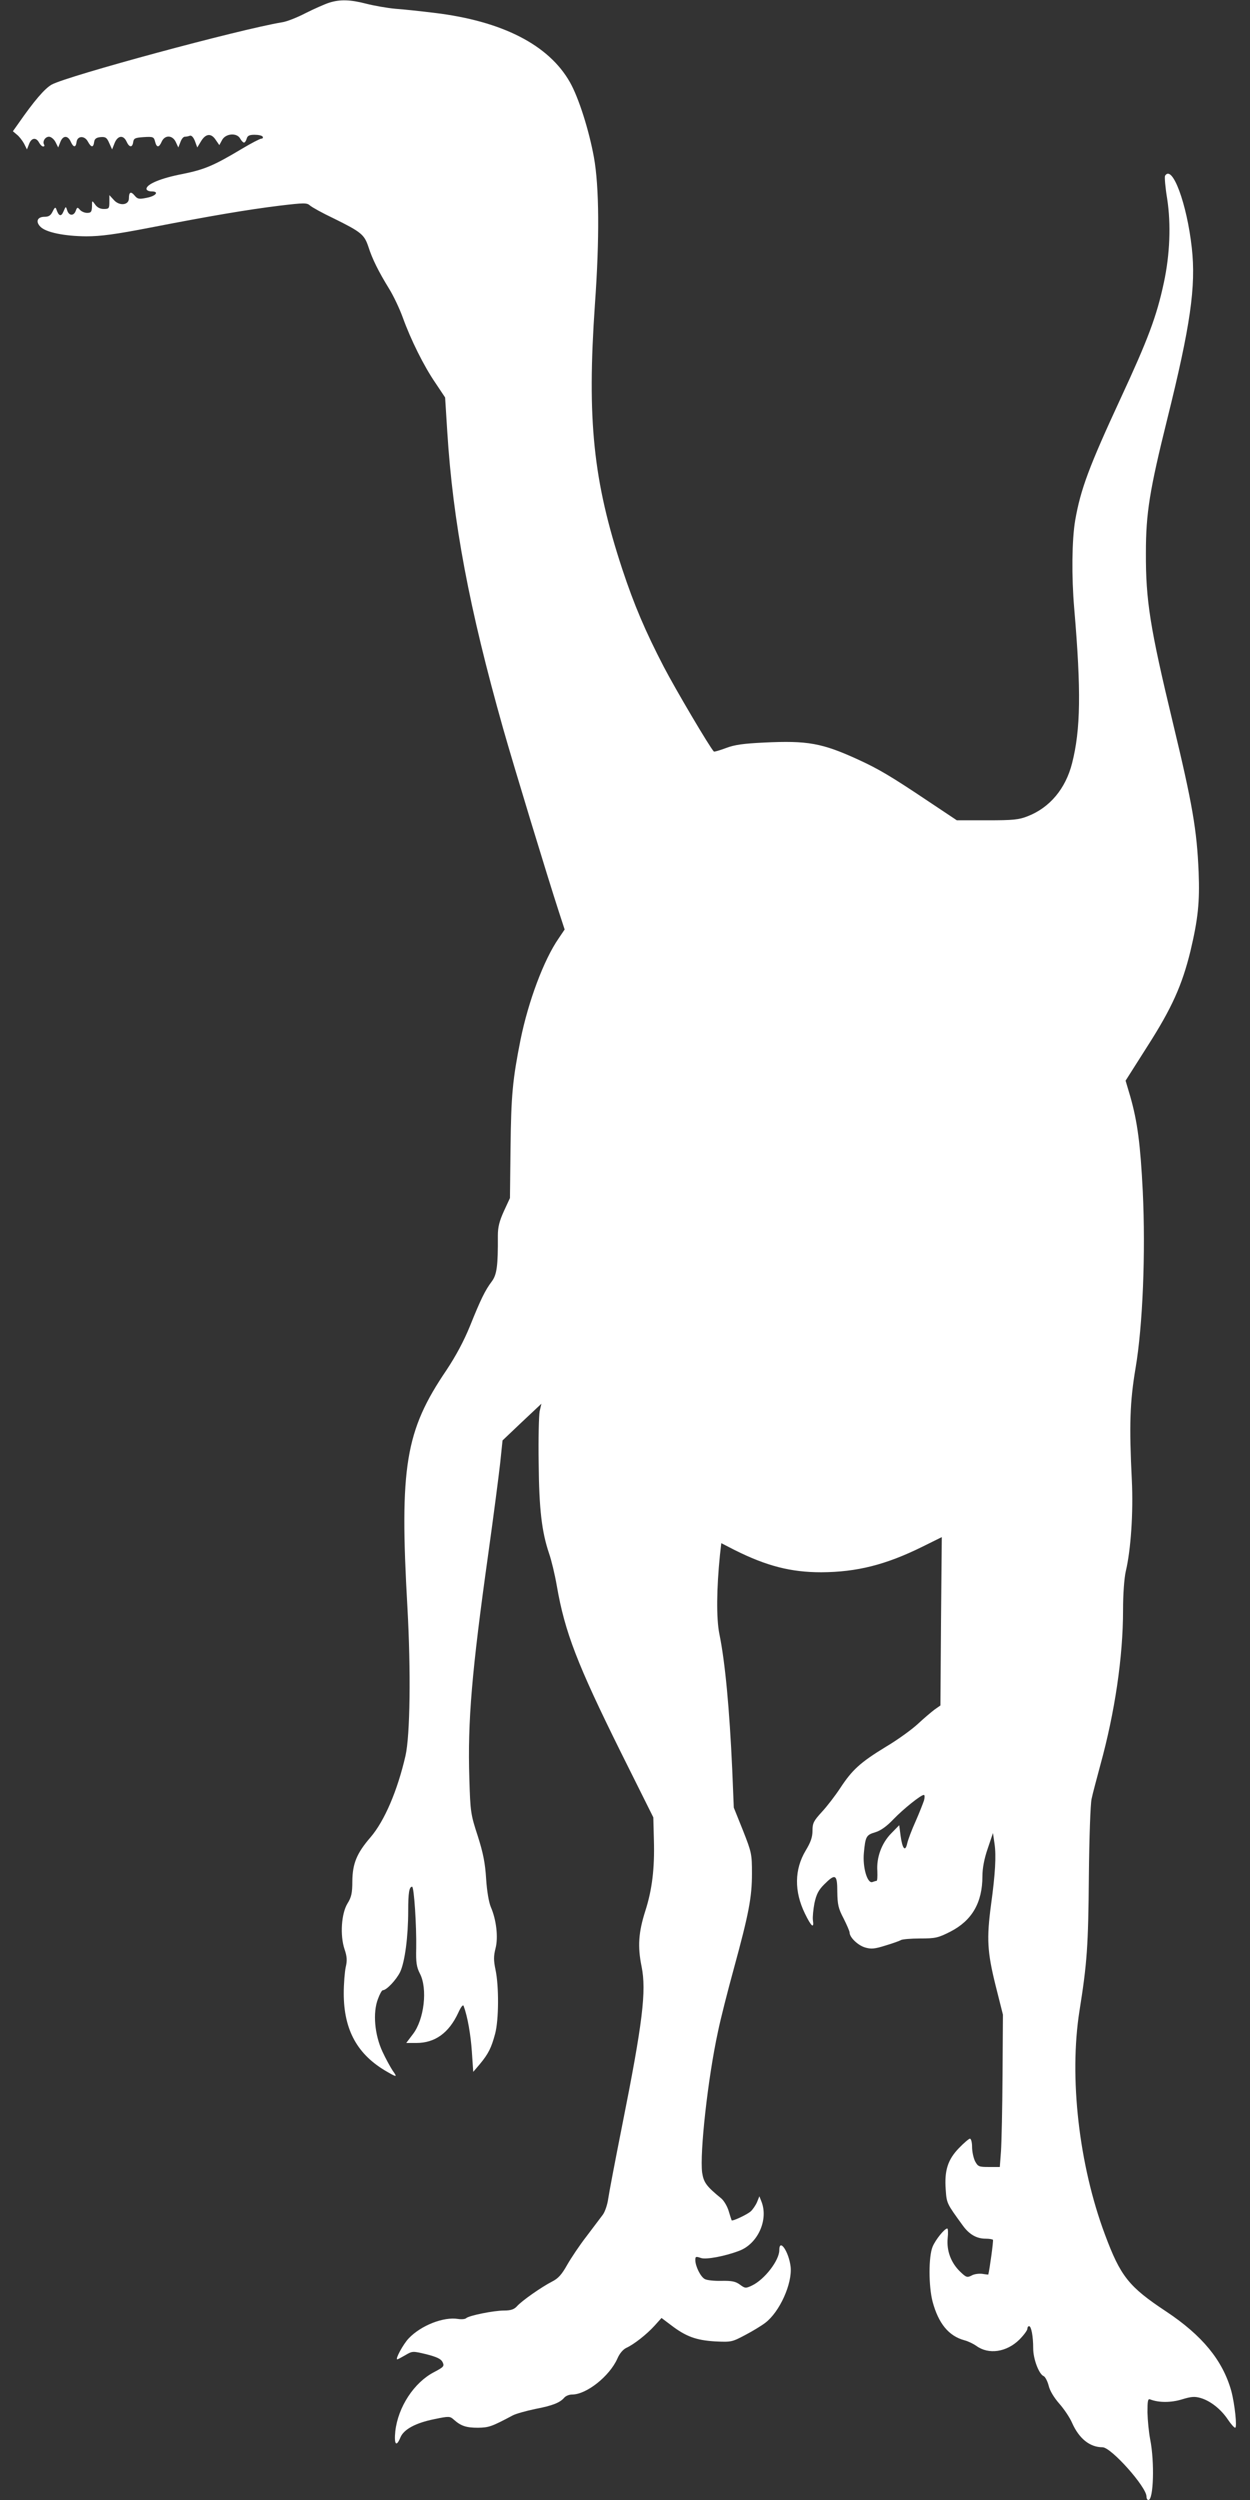 <?xml version="1.0" standalone="no"?>
<!DOCTYPE svg PUBLIC "-//W3C//DTD SVG 20010904//EN"
 "http://www.w3.org/TR/2001/REC-SVG-20010904/DTD/svg10.dtd">
<svg version="1.0" xmlns="http://www.w3.org/2000/svg"
 width="640pt" height="1280pt" viewBox="0 0 640 1280"
 preserveAspectRatio="xMidYMid meet">
<rect x="0" y="0" width="640" height="1280" fill="#333333" stroke="none"/>
<g transform="translate(0,1280) scale(0.1,-0.1)"
fill="#ffffff" stroke="none">
<path d="M1685 12786 c-22 -7 -76 -31 -120 -53 -44 -23 -98 -44 -120 -47 -222
-37 -1097 -274 -1180 -319 -36 -20 -90 -83 -172 -201 l-27 -38 20 -17 c12 -9
28 -30 37 -46 l15 -30 11 28 c12 32 36 35 51 7 6 -11 15 -20 21 -20 6 0 8 4 5
9 -10 16 5 41 25 41 10 0 25 -12 33 -27 l14 -28 11 28 c13 34 38 35 53 2 14
-31 26 -32 30 -2 4 32 41 34 58 2 17 -31 28 -32 32 -2 2 16 11 23 33 25 25 2
32 -2 44 -30 l15 -33 13 33 c16 39 45 42 61 7 14 -31 30 -32 34 -2 3 19 10 22
54 25 48 3 52 1 58 -23 8 -32 20 -32 34 0 16 35 55 34 72 -2 l13 -28 11 28 c5
15 15 27 22 27 7 0 18 2 26 5 8 3 18 -7 26 -27 l12 -33 20 33 c24 39 52 41 75
5 l18 -26 14 26 c18 34 76 39 93 7 6 -11 15 -20 19 -20 5 0 11 9 14 20 4 15
14 20 40 20 20 0 39 -4 42 -10 3 -5 0 -10 -7 -10 -7 0 -51 -23 -98 -51 -147
-88 -193 -107 -306 -130 -110 -21 -184 -52 -184 -76 0 -7 11 -13 26 -13 41 0
23 -24 -26 -33 -39 -8 -46 -6 -61 12 -19 23 -29 18 -29 -15 0 -35 -49 -40 -77
-8 l-23 25 0 -35 c0 -33 -2 -36 -29 -36 -18 0 -34 8 -44 23 -16 22 -16 22 -16
-10 -1 -28 -5 -33 -25 -33 -13 0 -29 7 -37 16 -12 14 -14 14 -21 -5 -10 -28
-35 -27 -44 2 -7 22 -7 22 -19 -6 -12 -29 -25 -24 -37 13 -4 11 -9 7 -18 -12
-10 -21 -20 -28 -42 -28 -37 0 -47 -25 -21 -51 28 -29 123 -48 234 -49 74 0
150 10 330 45 304 59 491 91 661 112 126 15 139 15 155 1 10 -9 64 -39 121
-66 142 -70 157 -83 178 -145 20 -63 52 -127 106 -215 23 -37 54 -103 70 -147
41 -114 108 -249 167 -335 l50 -75 11 -175 c29 -462 112 -904 286 -1520 55
-194 228 -762 285 -937 l30 -92 -31 -46 c-76 -110 -155 -322 -195 -519 -40
-202 -48 -281 -51 -550 l-3 -260 -31 -67 c-23 -51 -31 -81 -31 -126 1 -154 -5
-199 -31 -234 -34 -45 -57 -92 -112 -229 -31 -76 -71 -151 -120 -225 -211
-311 -241 -493 -200 -1215 18 -325 14 -655 -10 -760 -41 -178 -107 -333 -179
-417 -70 -81 -92 -134 -93 -224 0 -62 -5 -83 -25 -115 -31 -51 -39 -162 -15
-234 13 -38 14 -59 6 -92 -5 -24 -10 -84 -10 -134 0 -188 70 -315 223 -402 50
-29 52 -28 27 7 -11 17 -35 60 -52 97 -40 86 -50 199 -23 269 9 25 20 45 25
45 19 0 69 53 89 94 24 52 41 180 41 313 0 91 5 123 20 123 10 0 23 -201 21
-315 -2 -73 2 -97 19 -130 40 -77 22 -235 -36 -310 l-34 -45 52 0 c95 0 166
51 214 154 14 31 25 45 28 35 20 -54 36 -146 42 -234 l7 -103 34 40 c44 53 59
84 78 155 19 71 20 243 2 328 -10 48 -10 69 0 109 15 57 4 148 -24 212 -10 24
-20 81 -24 144 -5 81 -15 132 -43 220 -36 110 -38 123 -43 295 -9 292 12 544
97 1150 27 193 54 402 61 465 l12 115 99 94 100 94 -9 -39 c-4 -21 -7 -140 -5
-264 2 -238 16 -353 53 -463 12 -34 30 -109 40 -167 41 -237 105 -402 327
-850 l167 -335 3 -118 c4 -143 -9 -252 -44 -361 -35 -110 -40 -182 -19 -285
25 -125 6 -285 -100 -816 -35 -176 -67 -344 -71 -373 -4 -29 -16 -66 -28 -82
-11 -15 -49 -65 -83 -110 -35 -45 -79 -111 -99 -146 -28 -50 -46 -70 -78 -86
-51 -26 -155 -98 -180 -127 -14 -15 -31 -21 -65 -21 -54 0 -181 -26 -194 -39
-5 -5 -24 -7 -42 -4 -74 12 -189 -33 -252 -99 -28 -29 -71 -108 -59 -108 3 0
21 10 42 22 36 21 37 21 108 4 54 -14 74 -24 82 -40 10 -21 6 -25 -43 -51
-103 -53 -185 -179 -199 -303 -7 -68 5 -83 26 -32 17 42 79 75 174 94 76 16
80 15 100 -3 36 -32 63 -41 123 -41 56 1 69 5 178 63 17 9 68 23 115 33 90 17
128 33 149 58 8 9 25 16 40 16 74 0 192 94 232 184 11 26 29 47 46 55 39 18
103 68 144 113 l36 40 49 -37 c76 -58 128 -77 225 -83 84 -4 87 -3 155 33 38
20 84 48 102 62 74 56 139 201 130 287 -9 77 -58 149 -58 85 0 -52 -75 -150
-140 -181 -32 -15 -35 -15 -62 5 -22 16 -41 20 -94 19 -36 -1 -74 3 -85 9 -22
11 -49 66 -49 98 0 18 3 19 29 10 26 -9 123 9 196 37 95 36 150 158 114 251
l-11 28 -12 -30 c-7 -16 -22 -38 -32 -47 -19 -17 -94 -52 -98 -46 -1 2 -8 23
-15 47 -7 24 -24 53 -38 65 -76 62 -90 81 -98 132 -13 99 29 483 81 722 13 64
50 209 81 322 77 282 93 366 93 488 0 100 -2 108 -46 220 l-47 117 -8 195
c-14 308 -36 549 -66 695 -16 80 -14 234 3 402 l7 62 68 -35 c164 -82 288
-114 444 -114 182 1 330 38 518 131 l99 49 -4 -431 -3 -431 -30 -21 c-16 -12
-55 -45 -85 -73 -30 -28 -104 -82 -165 -118 -131 -80 -172 -118 -233 -211 -25
-38 -67 -93 -94 -122 -42 -46 -48 -57 -48 -96 0 -33 -9 -59 -35 -102 -58 -97
-59 -209 -4 -322 33 -68 48 -80 41 -34 -2 16 2 55 8 87 10 46 21 67 50 96 57
57 67 52 67 -38 1 -65 5 -85 32 -136 17 -34 31 -66 31 -73 0 -24 42 -65 79
-76 31 -9 48 -8 105 10 37 11 73 24 79 28 7 4 51 8 98 8 78 0 92 3 155 35 111
57 164 149 164 284 0 40 9 89 27 141 l27 80 8 -55 c9 -61 4 -153 -18 -313 -23
-173 -19 -241 23 -411 l38 -151 -2 -310 c-1 -170 -5 -346 -8 -390 l-6 -80 -56
0 c-51 0 -56 2 -71 30 -8 17 -15 49 -15 73 0 23 -5 42 -11 42 -5 0 -31 -22
-56 -48 -57 -59 -75 -114 -68 -212 5 -72 5 -71 87 -184 33 -46 71 -68 117 -68
19 0 36 -3 38 -6 3 -5 -17 -151 -24 -178 0 0 -14 1 -31 4 -17 2 -42 -1 -55 -9
-22 -11 -27 -10 -59 21 -46 45 -69 106 -63 170 3 27 2 50 -2 50 -14 0 -60 -57
-75 -93 -21 -50 -21 -202 0 -282 30 -111 82 -175 162 -197 20 -5 48 -19 62
-29 63 -46 155 -32 220 32 23 23 41 48 41 55 0 8 4 14 9 14 11 0 21 -51 21
-114 0 -55 30 -133 54 -142 7 -3 19 -25 25 -48 6 -27 28 -62 54 -92 24 -27 54
-71 66 -99 36 -81 91 -125 156 -125 44 0 225 -203 225 -252 0 -10 4 -18 10
-18 26 0 32 194 9 310 -7 36 -13 98 -14 138 0 60 2 72 14 67 44 -17 106 -17
162 0 49 15 66 16 97 7 50 -15 103 -57 138 -109 16 -24 33 -43 38 -43 11 0 -2
122 -20 189 -44 156 -148 283 -333 406 -192 127 -234 180 -314 395 -133 356
-184 804 -130 1145 39 245 45 332 48 690 2 199 8 369 14 395 5 25 26 103 45
174 74 269 116 553 116 791 0 85 6 164 14 200 26 109 39 302 31 466 -14 284
-10 401 19 574 37 217 52 590 37 905 -12 240 -27 356 -64 486 l-24 81 113 178
c124 194 176 310 219 485 39 165 48 251 42 405 -9 215 -31 345 -132 765 -117
487 -139 625 -138 870 0 203 19 320 109 683 119 479 148 681 126 878 -25 226
-100 429 -137 369 -3 -6 1 -58 11 -118 20 -130 14 -285 -17 -429 -37 -173 -81
-290 -221 -592 -162 -350 -205 -465 -233 -625 -17 -100 -19 -288 -5 -451 36
-423 33 -620 -11 -793 -33 -130 -114 -227 -227 -271 -45 -18 -74 -21 -208 -21
l-155 0 -147 98 c-188 126 -252 164 -354 211 -189 87 -263 100 -488 89 -102
-5 -149 -11 -193 -28 -32 -12 -60 -20 -62 -18 -22 23 -196 318 -256 433 -95
183 -152 317 -213 501 -149 453 -181 763 -140 1356 24 335 22 602 -5 752 -25
138 -78 306 -123 385 -108 191 -346 313 -693 355 -66 8 -156 18 -200 21 -44 4
-111 16 -150 26 -81 21 -134 23 -190 5z m3046 -9204 c-5 -15 -24 -64 -43 -107
-20 -44 -39 -95 -43 -113 -10 -46 -25 -28 -34 39 l-7 54 -41 -42 c-49 -50 -76
-123 -71 -193 1 -28 0 -50 -4 -50 -3 0 -13 -3 -21 -6 -26 -10 -51 75 -44 149
8 85 12 92 59 106 27 8 59 31 92 66 52 54 141 125 156 125 5 0 5 -13 1 -28z"/>
</g>
</svg>
